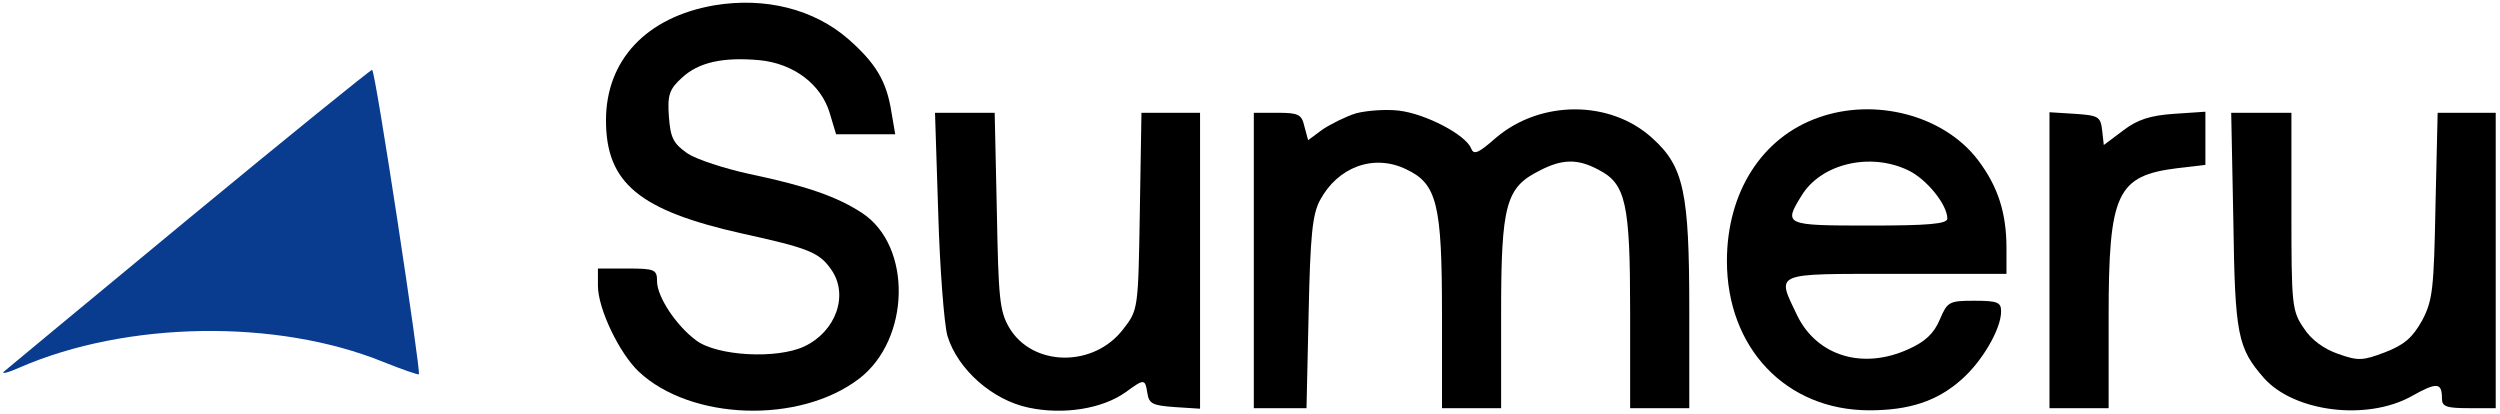 <svg width="266" height="44" viewBox="0 0 266 44" fill="none" xmlns="http://www.w3.org/2000/svg">
<g clip-path="url(#clip0_1330_7065)">
<path d="M75.975 0.571C68.767 1.829 64.477 6.4 64.477 12.8C64.477 19.486 68.023 22.4 79.006 24.857C86.042 26.4 87.186 26.857 88.445 28.686C90.332 31.371 88.96 35.257 85.585 36.857C82.667 38.229 76.318 37.886 74.087 36.229C71.913 34.629 69.911 31.543 69.911 29.943C69.911 28.686 69.682 28.571 66.765 28.571H63.619V30.4C63.619 32.857 65.907 37.6 67.966 39.543C73.515 44.743 85.07 45.143 91.419 40.286C96.853 36.114 97.082 26.229 91.763 22.686C89.074 20.914 85.756 19.771 79.75 18.514C77.119 17.943 74.144 16.971 73.172 16.343C71.627 15.257 71.341 14.686 71.17 12.4C70.998 10.114 71.227 9.486 72.543 8.286C74.316 6.629 76.89 6.057 80.78 6.4C84.441 6.743 87.358 8.971 88.273 12L88.96 14.286H92.106H95.252L94.851 11.943C94.337 8.629 93.193 6.743 90.275 4.171C86.614 0.971 81.409 -0.343 75.975 0.571Z" fill="black"/>
<path d="M20.145 23.2C9.62 31.886 0.753 39.257 0.41 39.543C0.124 39.829 0.868 39.657 2.126 39.086C13.452 34.171 29.412 33.886 40.795 38.514C42.797 39.314 44.456 39.886 44.571 39.829C44.799 39.543 39.937 7.429 39.594 7.429C39.422 7.429 30.67 14.514 20.145 23.2Z" fill="#093B8E"/>
<path d="M144.274 12.057C143.187 12.4 141.586 13.2 140.728 13.771L139.183 14.914L138.783 13.429C138.497 12.171 138.154 12 135.923 12H133.406V27.714V43.429H136.209H139.012L139.24 33.257C139.412 25.086 139.641 22.8 140.442 21.314C142.329 17.771 146.162 16.343 149.594 18C152.912 19.543 153.427 21.714 153.427 33.429V43.429H156.573H159.719V33.257C159.719 21.771 160.234 19.943 163.78 18.171C166.183 16.914 167.842 16.857 170.073 18.057C172.99 19.543 173.447 21.6 173.447 33.143V43.429H176.594H179.74V32.971C179.74 20.457 179.168 17.714 175.793 14.686C171.331 10.629 163.952 10.629 159.204 14.629C157.259 16.343 156.802 16.514 156.516 15.771C155.944 14.343 151.711 12.114 148.85 11.771C147.42 11.6 145.361 11.771 144.274 12.057Z" fill="black"/>
<path d="M193.468 12.514C187.462 14.629 183.744 20.457 183.744 27.771C183.744 37.029 190.036 43.657 198.903 43.657C203.136 43.657 206.11 42.686 208.684 40.4C210.858 38.514 212.917 35.029 212.917 33.143C212.917 32.171 212.574 32 210.057 32C207.369 32 207.197 32.114 206.396 34C205.767 35.486 204.852 36.343 203.078 37.143C198.216 39.371 193.354 37.886 191.237 33.6C189.007 28.914 188.492 29.143 201.763 29.143L213.489 29.143V26.4C213.489 22.629 212.574 19.829 210.457 17.029C206.854 12.286 199.532 10.343 193.468 12.514ZM203.021 18.114C204.966 19.029 207.197 21.771 207.197 23.257C207.197 23.829 205.138 24 198.903 24C189.865 24 189.75 23.943 191.695 20.8C193.754 17.429 198.96 16.171 203.021 18.114Z" fill="black"/>
<path d="M99.828 22.686C100 28.629 100.457 34.457 100.801 35.714C101.887 39.314 105.606 42.571 109.438 43.371C113.156 44.171 117.332 43.486 119.792 41.714C121.737 40.286 121.851 40.286 122.08 41.829C122.251 42.971 122.652 43.143 124.997 43.314L127.686 43.486V27.771V12H124.597H121.451L121.279 22.457C121.107 32.914 121.107 32.971 119.506 35.029C116.36 39.143 109.839 39.029 107.379 34.857C106.349 33.086 106.235 31.714 106.063 22.4L105.834 12H102.688H99.485L99.828 22.686Z" fill="black"/>
<path d="M218.065 27.657V43.429H221.212H224.358V33.714C224.358 20.514 225.216 18.686 231.737 17.886L234.654 17.543V14.686V11.886L231.279 12.114C228.762 12.286 227.389 12.743 225.902 13.886L223.843 15.429L223.671 13.886C223.5 12.4 223.271 12.286 220.811 12.114L218.065 11.943V27.657Z" fill="black"/>
<path d="M237.629 23.543C237.8 35.657 238.086 37.029 240.889 40.229C244.093 43.829 251.815 44.8 256.563 42.171C259.308 40.629 259.823 40.686 259.823 42.4C259.823 43.257 260.281 43.429 262.683 43.429H265.544V27.714V12H262.455H259.366L259.137 21.829C258.965 30.743 258.851 31.943 257.707 34.114C256.677 35.943 255.819 36.686 253.76 37.486C251.357 38.4 250.9 38.4 248.783 37.657C247.296 37.143 245.923 36.171 245.122 34.914C243.864 33.086 243.807 32.457 243.807 22.514V12H240.603H237.4L237.629 23.543Z" fill="black"/>
</g>
<defs>
<clipPath id="clip0_1330_7065">
<rect width="265.419" height="44" fill="white" transform="translate(0.124)"/>
</clipPath>
</defs>
</svg>
